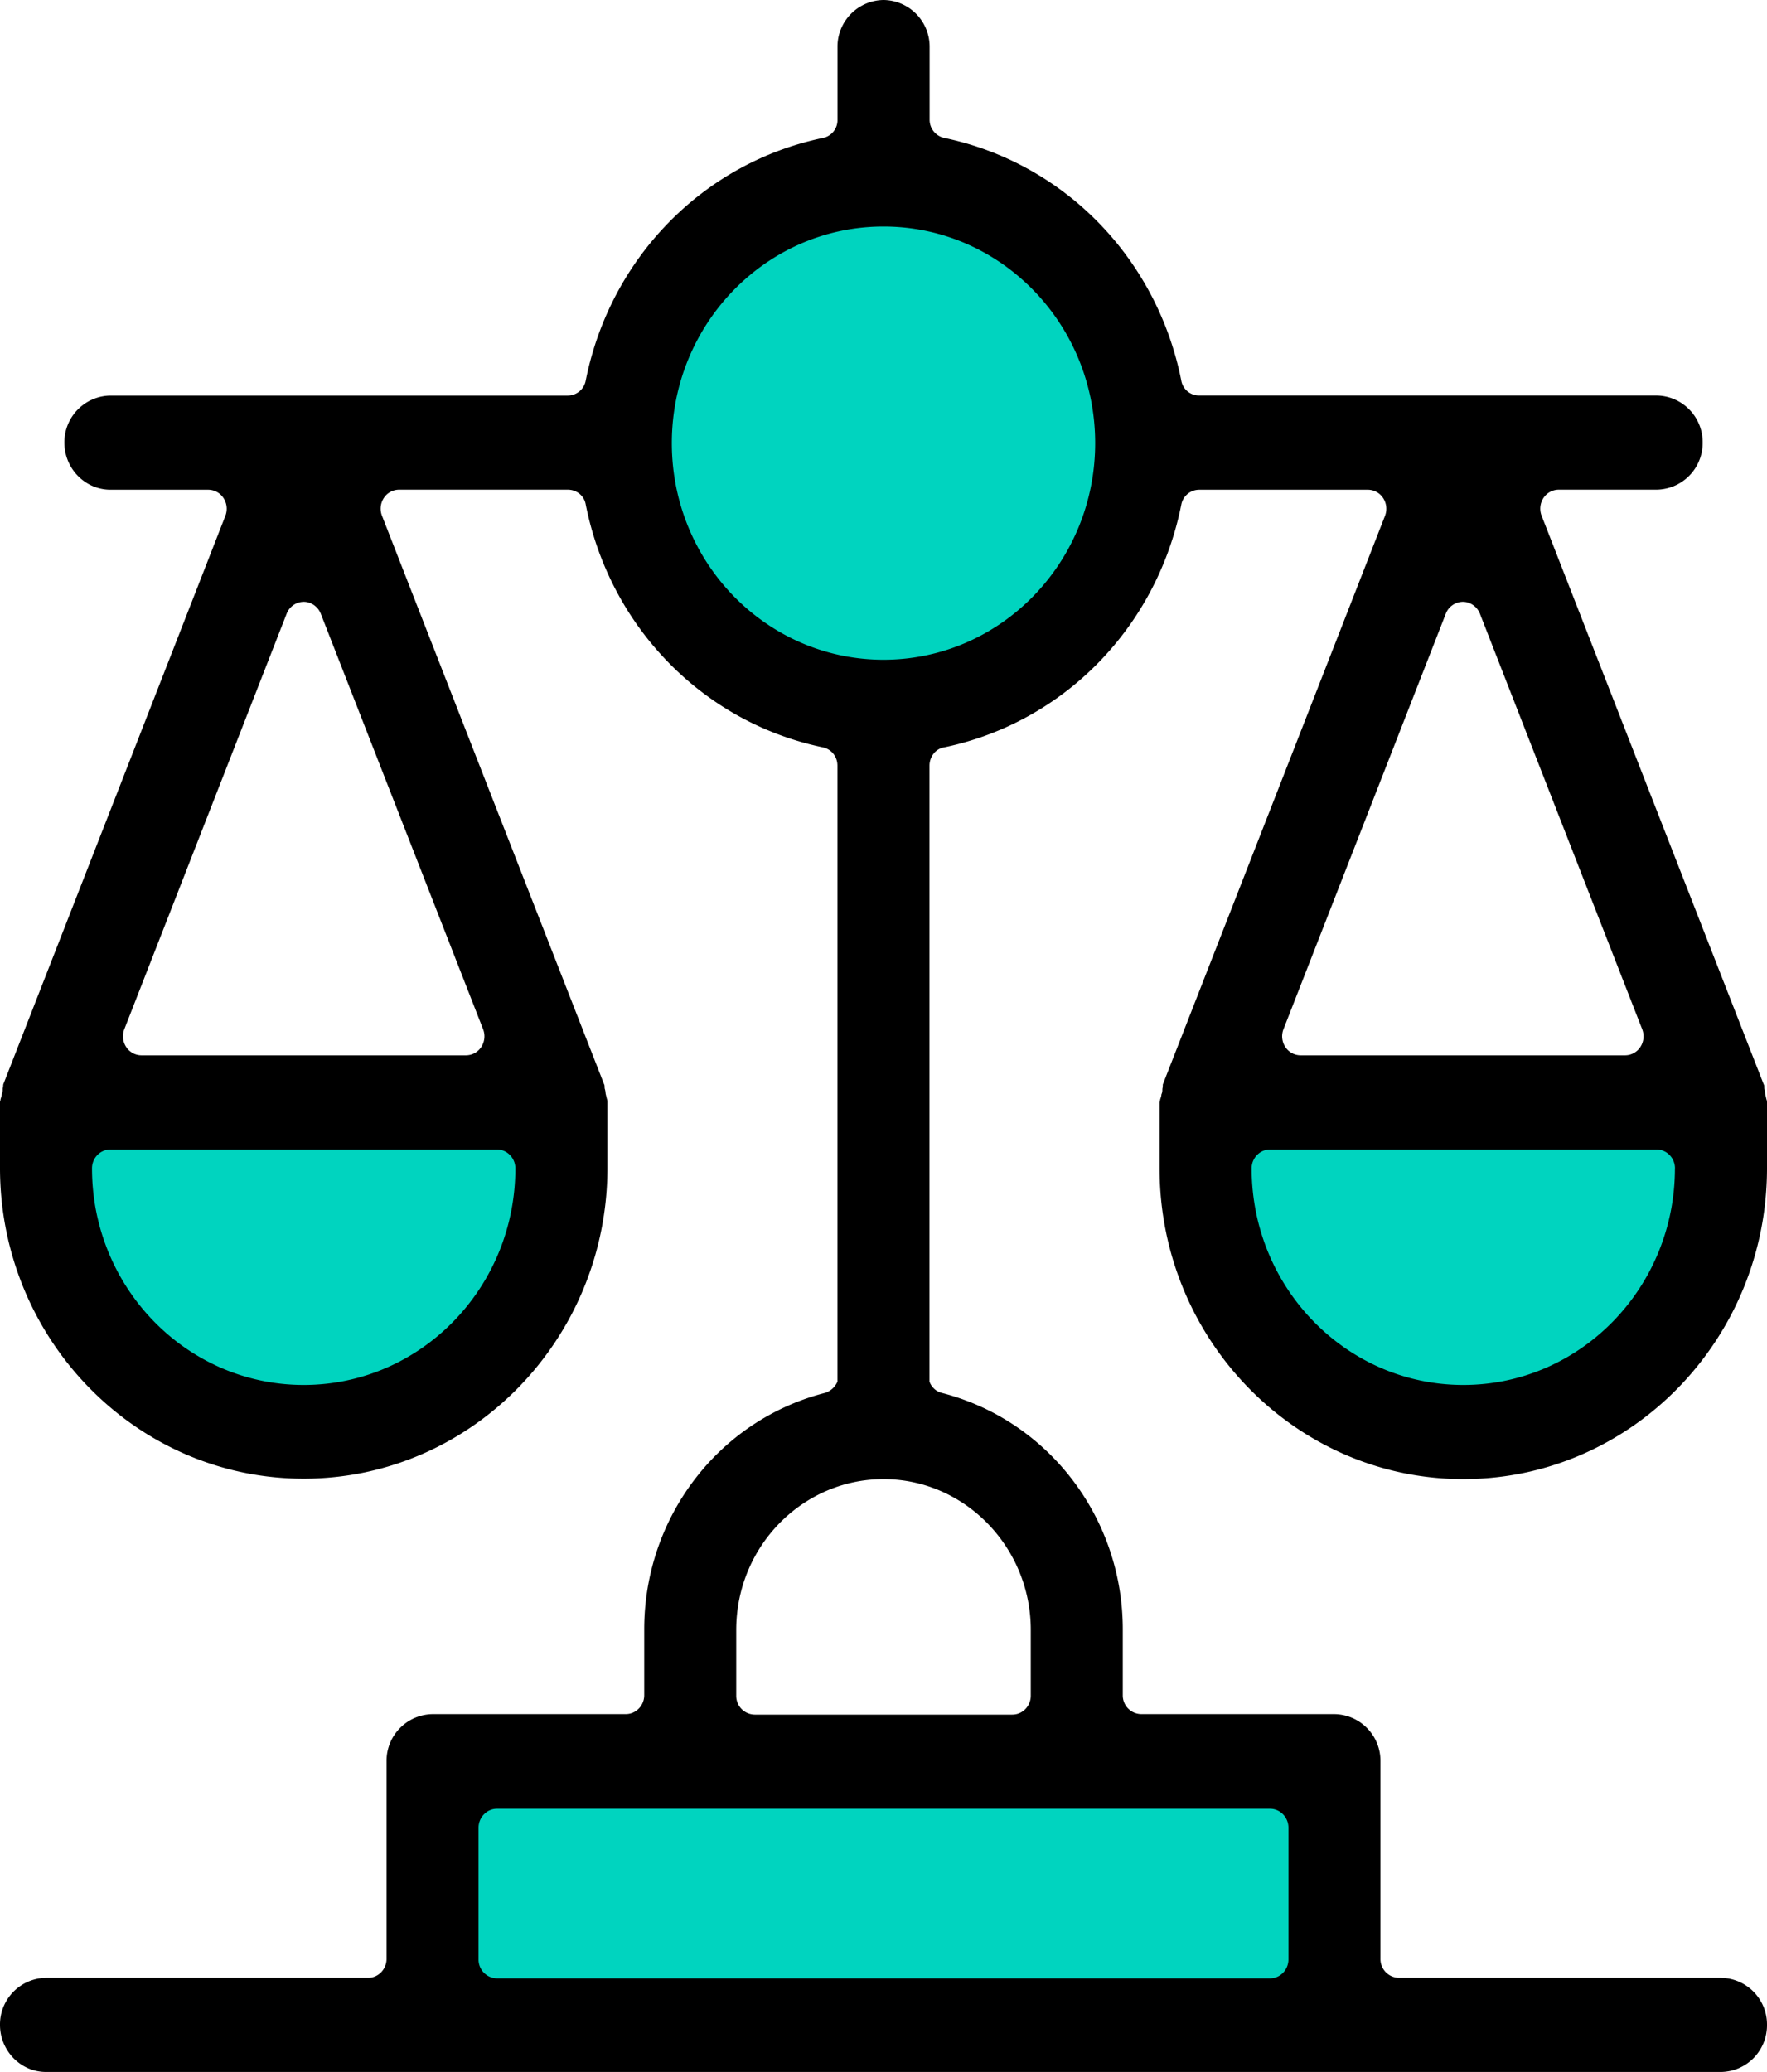 <svg width="29" height="34" viewBox="0 0 29 34" xmlns="http://www.w3.org/2000/svg">
    <g fill-rule="nonzero" fill="none">
        <path d="M1.027 18.607c-.023.186-.053.371-.053.557 0 2.264 1.798 4.103 4.01 4.103 2.213 0 4.01-1.84 4.01-4.103 0-.194-.03-.371-.052-.557H1.027m19.031 0c-.022.186-.053.371-.053.557 0 2.264 1.798 4.103 4.01 4.103 2.213 0 4.01-1.84 4.01-4.103 0-.194-.03-.371-.052-.557h-7.915M7.25 33.08h14.742v-4.049H7.25v4.049zM14.5 2.998c2.306 0 4.176 1.913 4.176 4.273 0 2.36-1.87 4.274-4.176 4.274S10.324 9.63 10.324 7.27c0-2.36 1.87-4.273 4.176-4.273" fill="#00D4BF"/>
        <path d="M23.729 10.069a.304.304 0 0 1 .28-.194c.12 0 .233.078.279.194l2.665 6.823a.32.32 0 0 1-.03.286.3.3 0 0 1-.249.139h-5.332a.3.3 0 0 1-.249-.14.32.32 0 0 1-.03-.285l2.666-6.823zm3.76 9.102c0 1.963-1.555 3.555-3.473 3.555-1.919 0-3.474-1.592-3.474-3.555 0-.17.136-.309.302-.309h6.343c.167 0 .303.14.303.31l-.001-.001zM14.5 10.826c-1.918 0-3.474-1.592-3.474-3.555 0-1.962 1.556-3.554 3.474-3.554 1.918 0 3.474 1.592 3.474 3.554 0 1.963-1.556 3.555-3.474 3.555zm2.417 15.918v1.082c0 .17-.136.309-.302.309h-4.23a.307.307 0 0 1-.302-.31v-1.08c0-1.369 1.088-2.474 2.417-2.474 1.33 0 2.417 1.113 2.417 2.473zm3.927 2.936c.166 0 .302.14.302.31v2.163c0 .17-.136.31-.302.31H8.156a.307.307 0 0 1-.302-.31V29.99c0-.17.136-.31.302-.31h12.688zM7.93 16.892a.32.32 0 0 1-.03.286.3.3 0 0 1-.25.139H2.318a.3.3 0 0 1-.249-.14.32.32 0 0 1-.03-.285l2.666-6.823a.304.304 0 0 1 .28-.194c.12 0 .233.078.279.194l2.666 6.823zm.528 2.28c0 1.962-1.555 3.554-3.474 3.554-1.918 0-3.474-1.592-3.474-3.555 0-.17.136-.309.302-.309h6.344c.166 0 .302.14.302.31zm10.626-1.368s0 .038-.007.061c0 .031 0 .062-.016.093 0 .031-.015.062-.022.093 0 .015-.008.03-.008.039v1.081c0 2.813 2.236 5.1 4.985 5.1S29 21.984 29 19.171V18.09s0-.031-.008-.047l-.022-.093a.396.396 0 0 0-.015-.092c0-.023 0-.054-.008-.062L25.3 8.46a.32.32 0 0 1 .03-.286.3.3 0 0 1 .25-.139h1.608a.766.766 0 0 0 .756-.772.766.766 0 0 0-.756-.773h-7.506a.295.295 0 0 1-.295-.247c-.4-2.01-1.926-3.57-3.89-3.98a.304.304 0 0 1-.24-.301V.773A.766.766 0 0 0 14.5 0a.766.766 0 0 0-.755.773v1.19a.298.298 0 0 1-.242.301c-1.963.41-3.489 1.97-3.89 3.98a.3.3 0 0 1-.294.247H1.812a.766.766 0 0 0-.755.773c0 .425.34.772.756.772H3.42a.3.3 0 0 1 .25.14.32.32 0 0 1 .03.285L.053 17.796s0 .039-.008.062c0 .03 0 .062-.015.092 0 .031-.015.062-.022.093 0 .016-.008.031-.008.039v1.082c0 2.812 2.235 5.1 4.984 5.1 2.75 0 4.985-2.288 4.985-5.1v-1.082s0-.031-.008-.047l-.022-.092a.284.284 0 0 0-.016-.085c0-.023 0-.054-.007-.062L6.268 8.46a.32.32 0 0 1 .03-.286.3.3 0 0 1 .25-.139h2.771c.144 0 .272.1.295.248.4 2.009 1.926 3.57 3.89 3.98.143.03.24.154.24.3v10.108a.329.329 0 0 1-.203.185c-1.752.448-2.968 2.048-2.968 3.88v1.081c0 .17-.136.31-.302.31H7.099a.766.766 0 0 0-.755.772v3.245c0 .17-.136.31-.302.31H.755a.766.766 0 0 0-.755.772c0 .425.34.773.755.773h27.49a.766.766 0 0 0 .755-.773.766.766 0 0 0-.755-.772h-5.287a.307.307 0 0 1-.302-.31V28.9a.766.766 0 0 0-.755-.773h-3.172a.307.307 0 0 1-.302-.309v-1.082c0-1.831-1.223-3.43-2.968-3.879a.292.292 0 0 1-.204-.185V12.565c0-.147.098-.279.242-.302 1.963-.41 3.489-1.97 3.89-3.98a.3.3 0 0 1 .294-.247h2.771a.3.3 0 0 1 .25.14.32.32 0 0 1 .03.285l-3.648 9.335v.008z" fill="#000"/>
    </g>
</svg>
